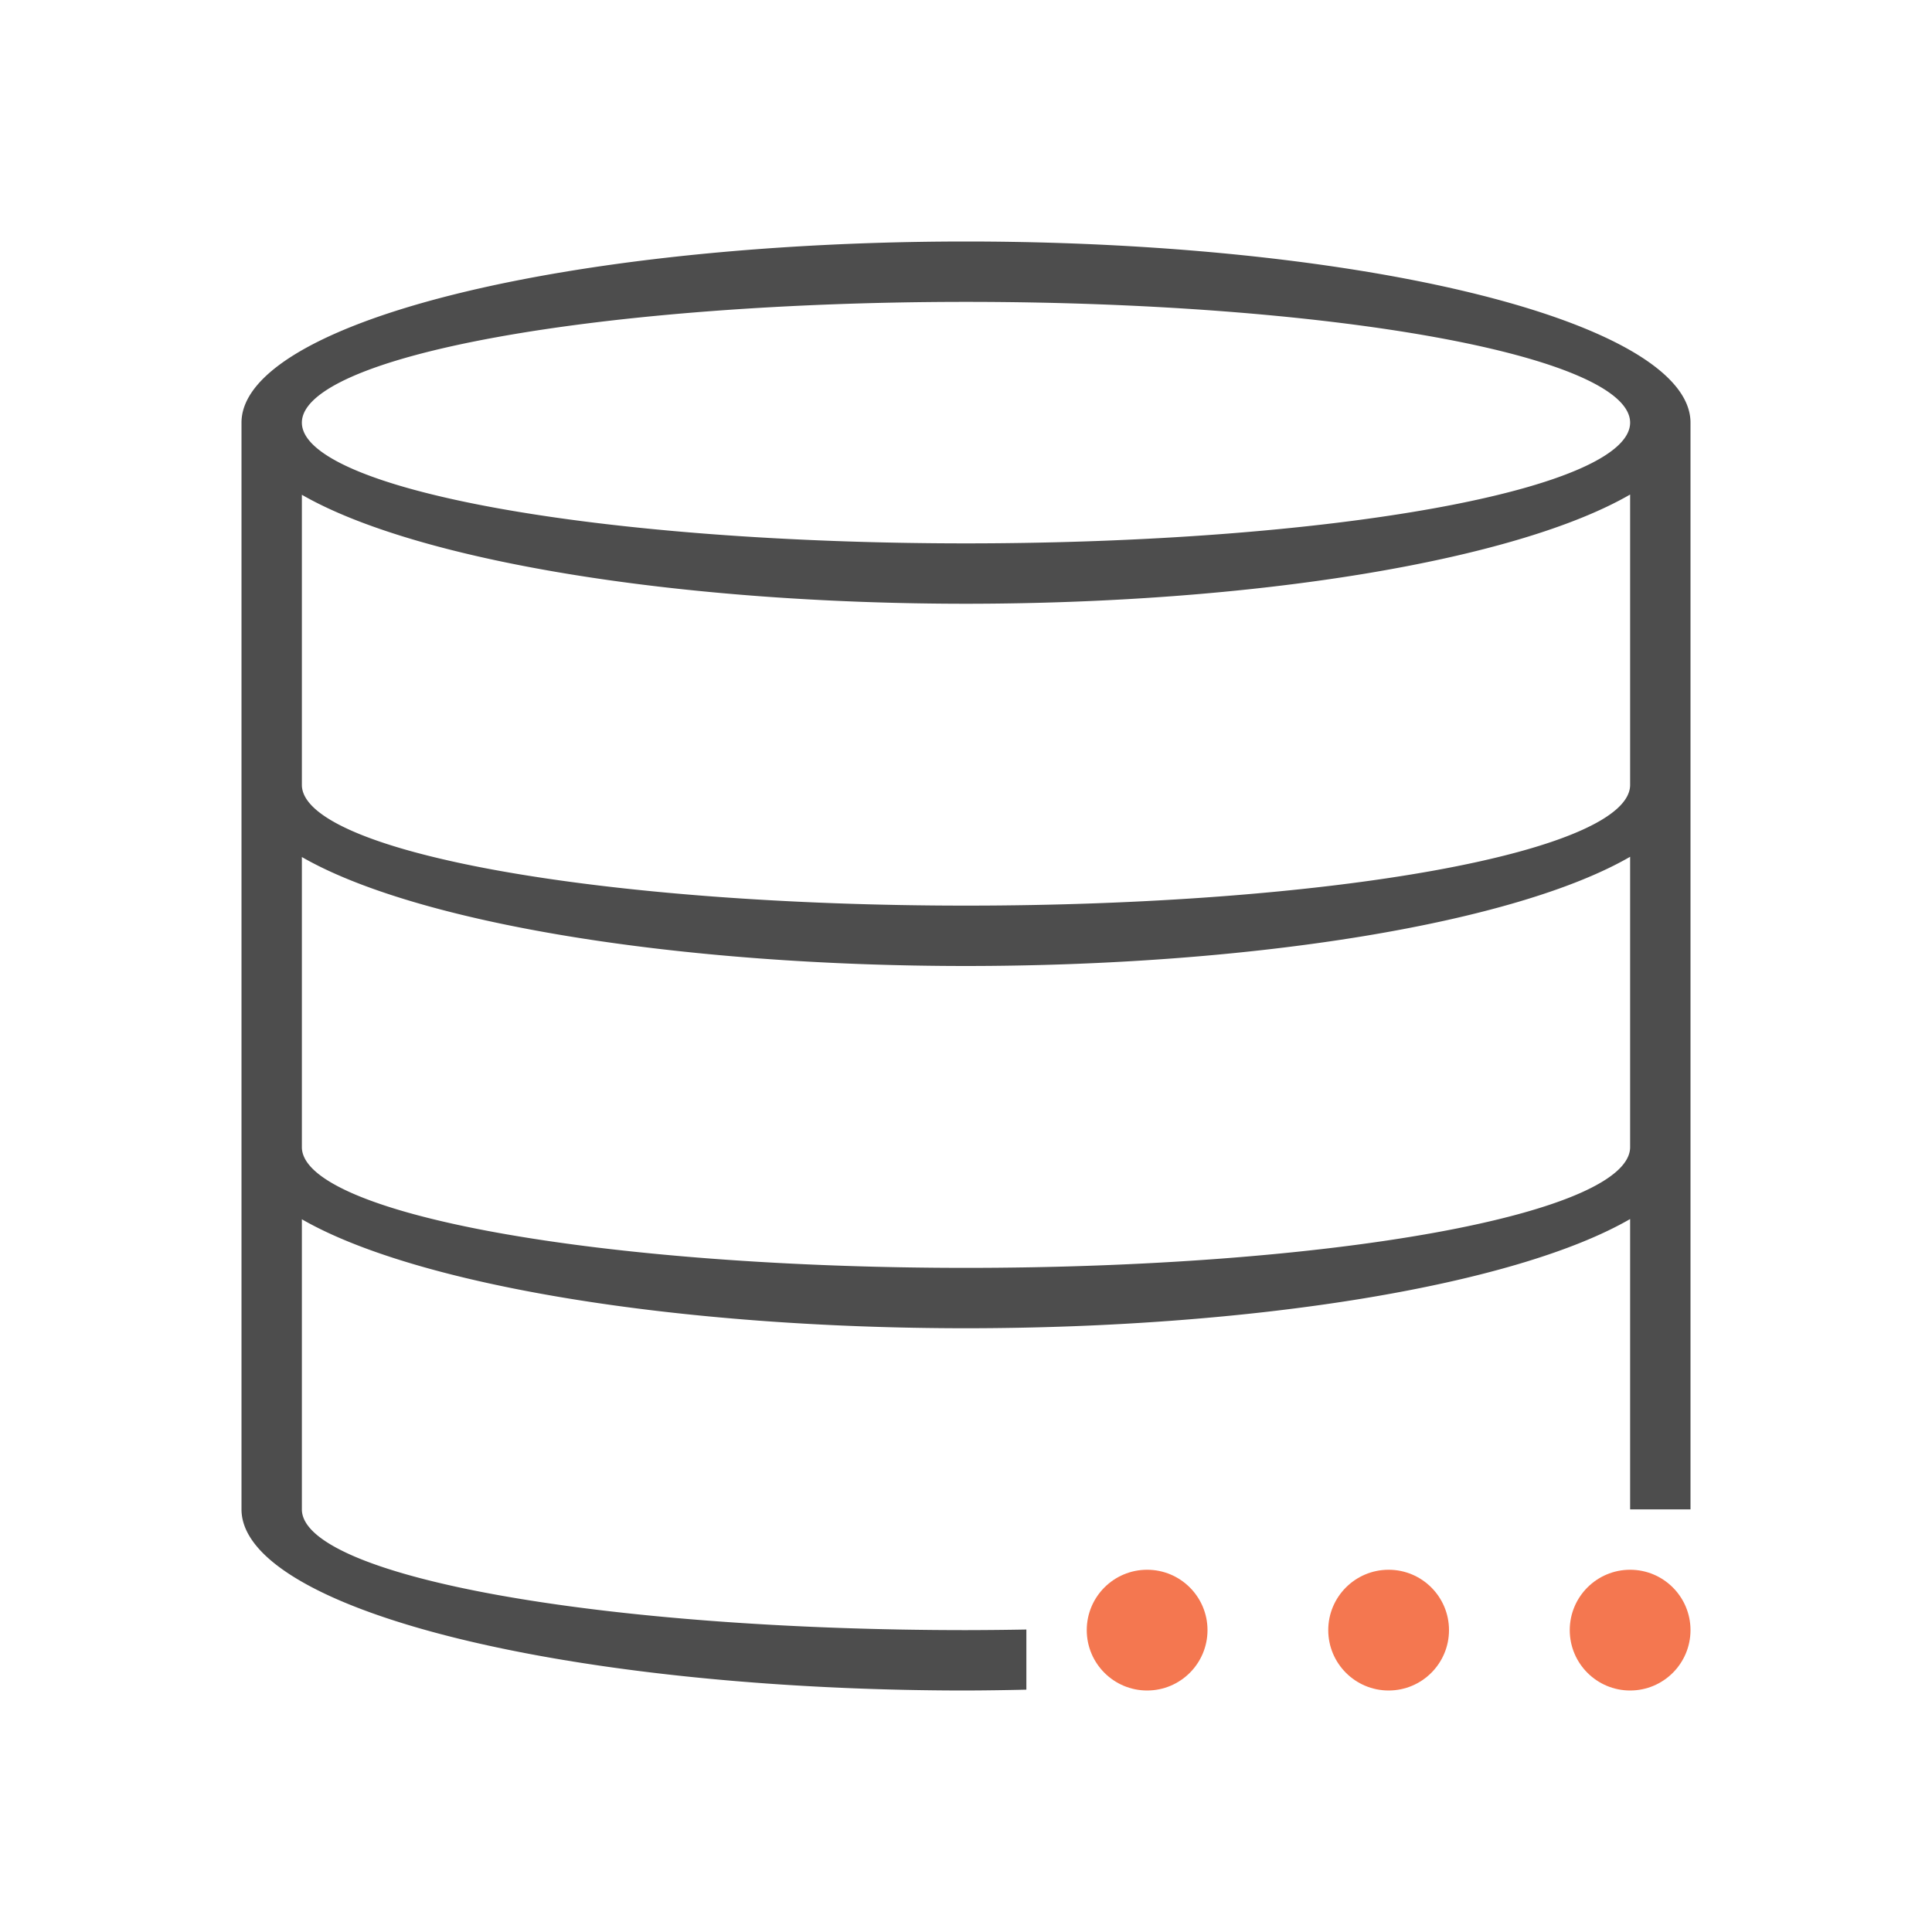 <svg xmlns="http://www.w3.org/2000/svg" viewBox="0 0 32 32">
 <path 
     style="fill:#4d4d4d" 
     d="M 16 4 A 12 3 0 0 0 4 7 L 4 13 L 4 19 L 4 25 A 12 3 0 0 0 16 28 A 12 3 0 0 0 17 27.986 L 17 26.99 A 11 2 0 0 1 16 27 A 11 2 0 0 1 5 25 L 5 20.195 A 12 3 0 0 0 16 22 A 12 3 0 0 0 27 20.191 L 27 25 L 28 25 L 28 7 A 12 3 0 0 0 16 4 z M 16 5 A 11 2 0 0 1 27 7 A 11 2 0 0 1 16 9 A 11 2 0 0 1 5 7 A 11 2 0 0 1 16 5 z M 27 8.191 L 27 13 A 11 2 0 0 1 16 15 A 11 2 0 0 1 5 13 L 5 8.195 A 12 3 0 0 0 16 10 A 12 3 0 0 0 27 8.191 z M 27 14.191 L 27 19 A 11 2 0 0 1 16 21 A 11 2 0 0 1 5 19 L 5 14.195 A 12 3 0 0 0 16 16 A 12 3 0 0 0 27 14.191 z "
     />
 <path 
     style="fill:#f47750" 
     d="M 19 26 C 18.448 26 18 26.448 18 27 C 18 27.552 18.448 28 19 28 C 19.552 28 20 27.552 20 27 C 20 26.448 19.552 26 19 26 z M 23 26 C 22.448 26 22 26.448 22 27 C 22 27.552 22.448 28 23 28 C 23.552 28 24 27.552 24 27 C 24 26.448 23.552 26 23 26 z M 27 26 C 26.448 26 26 26.448 26 27 C 26 27.552 26.448 28 27 28 C 27.552 28 28 27.552 28 27 C 28 26.448 27.552 26 27 26 z "
     />
</svg>
